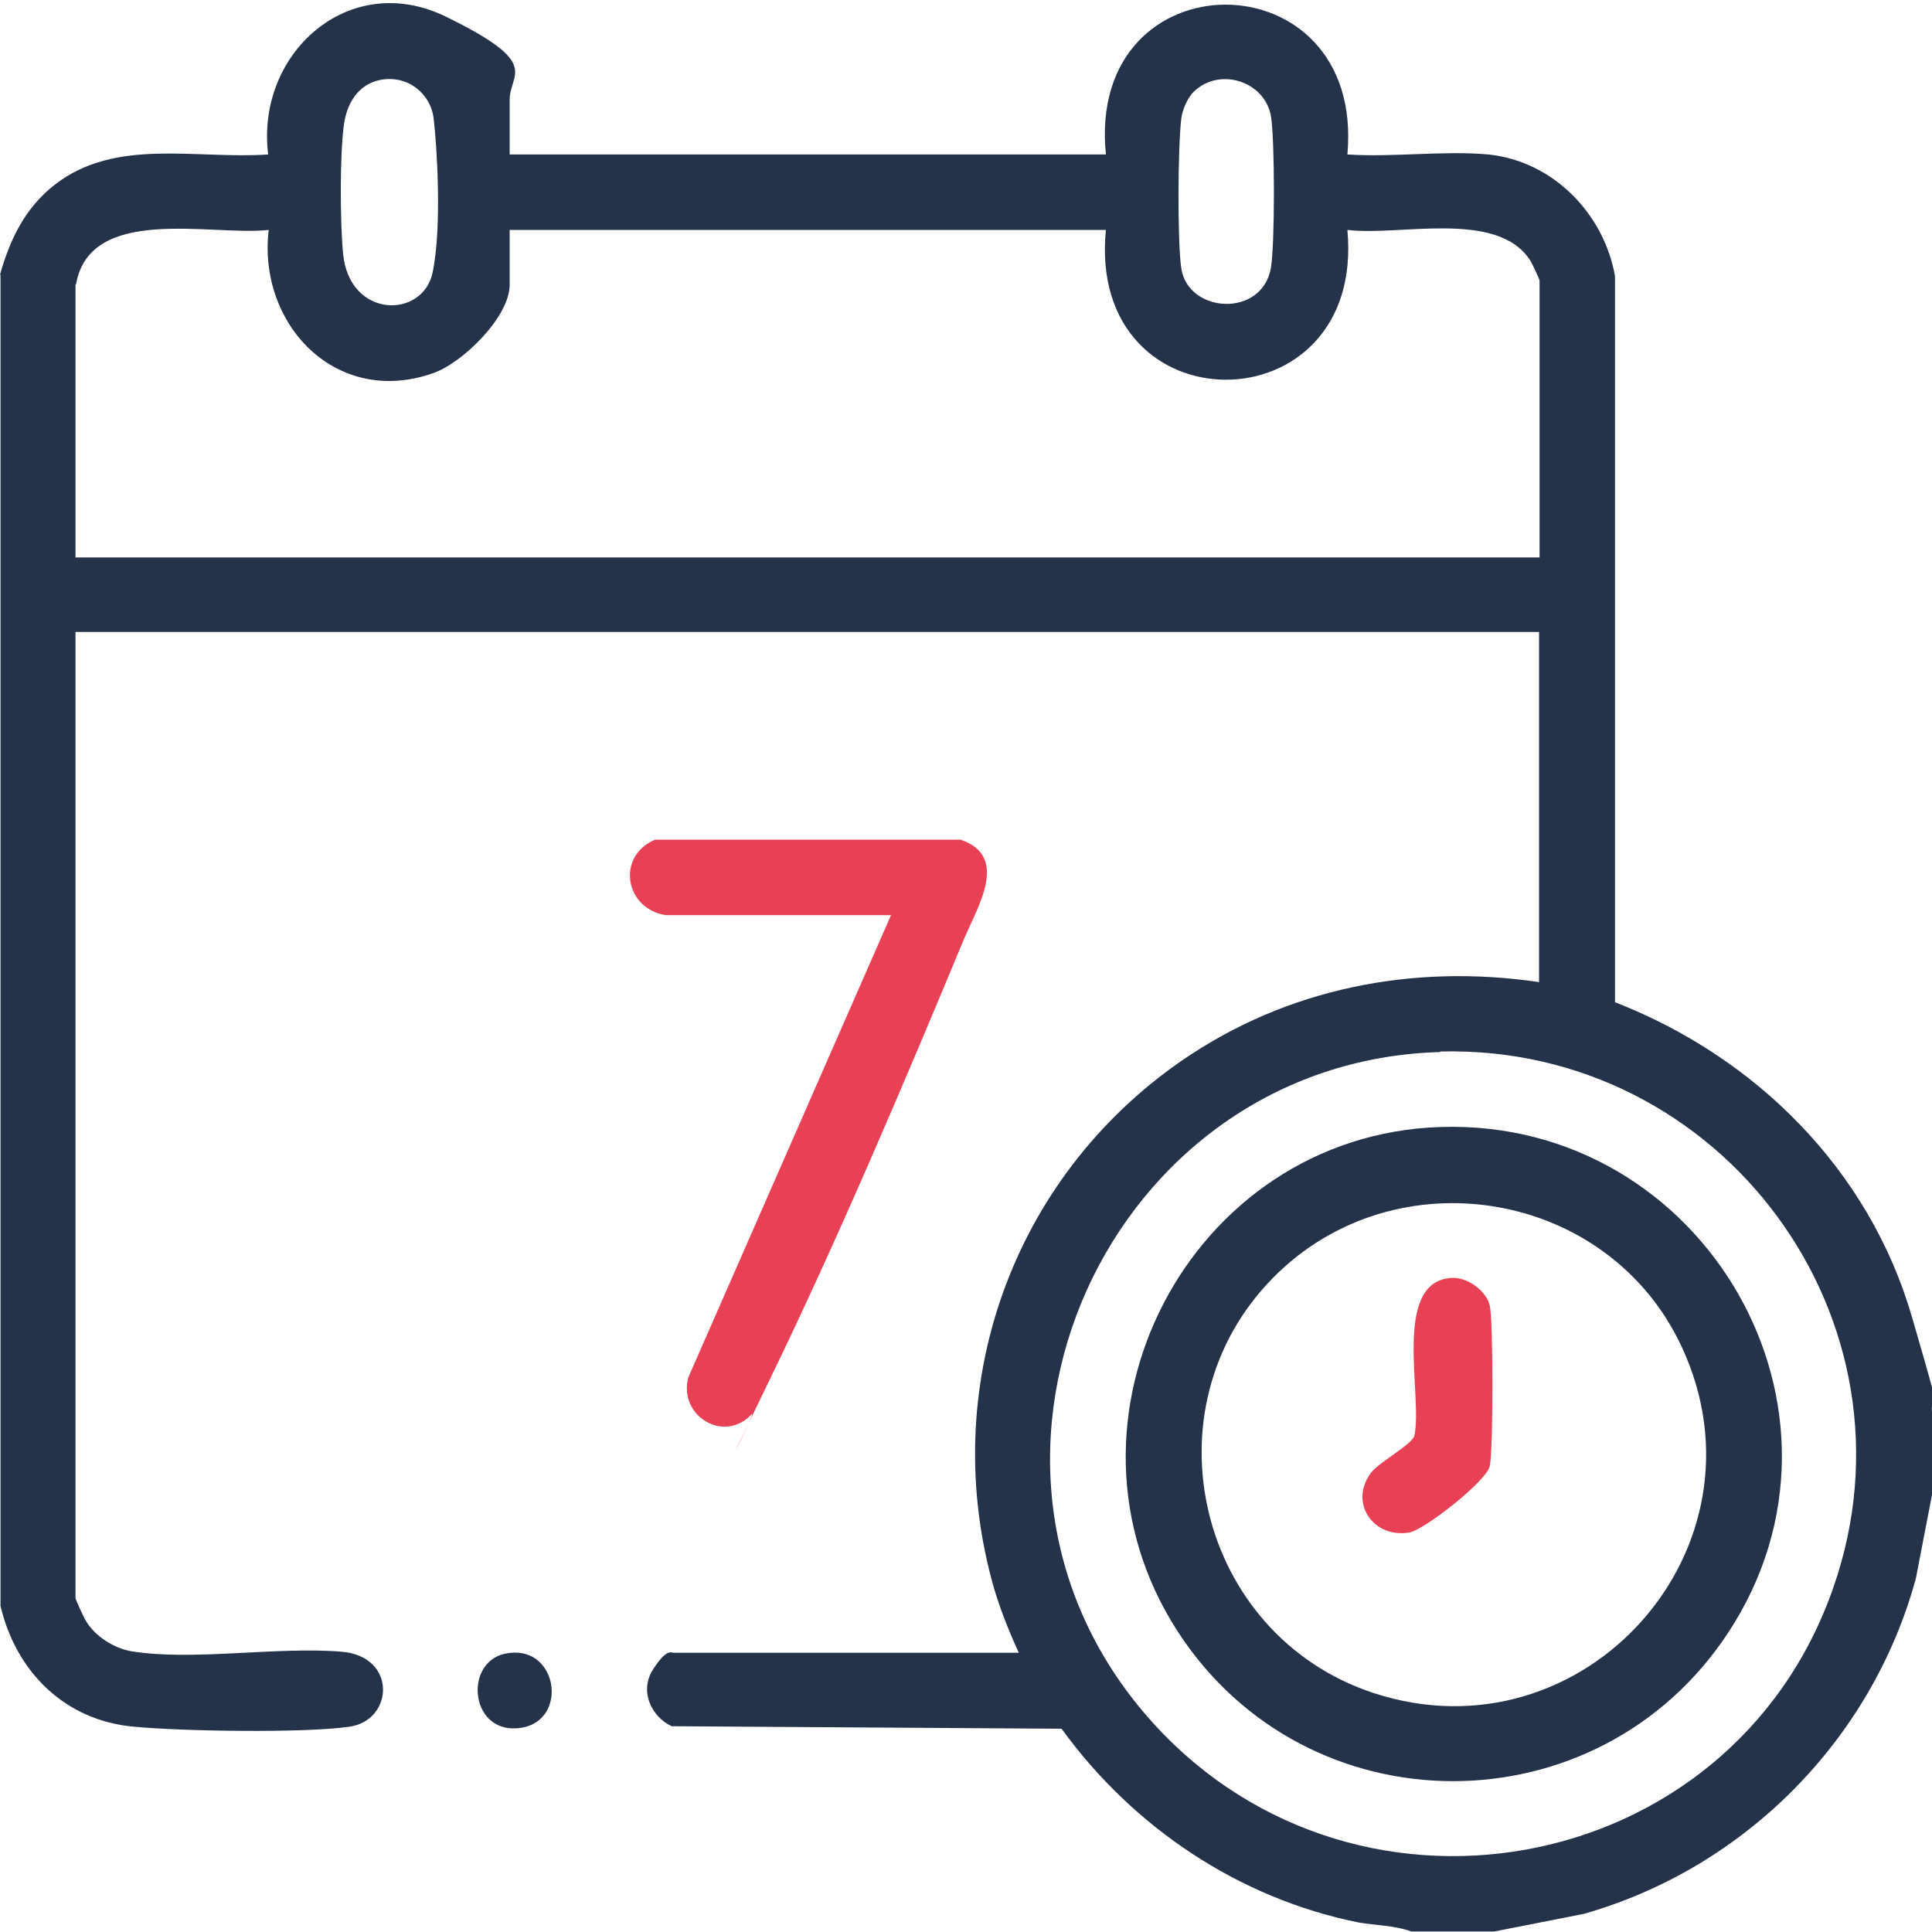 <svg width="57" height="57" viewBox="0 0 57 57" fill="none" xmlns="http://www.w3.org/2000/svg">
<g clip-path="url(#clip0_2607_146)">
<path d="M0 8.105C0.297 7.051 0.742 6.13 1.618 5.448C3.414 4.052 5.774 4.705 7.912 4.557C7.541 1.588 10.287 -0.906 13.152 0.49C16.016 1.885 15.037 2.152 15.037 2.939V4.557H32.627C32.033 -1.351 40.286 -1.321 39.752 4.557C41.102 4.646 42.587 4.438 43.908 4.557C45.808 4.75 47.322 6.294 47.648 8.149V29.569C51.805 31.187 55.145 34.512 56.406 38.846C57.668 43.18 56.926 40.85 57 41.651V44.101L56.525 46.565C55.234 51.315 51.478 55.115 46.728 56.465L44.086 56.985H41.637C41.162 56.807 40.583 56.807 40.078 56.718C36.545 56.005 33.428 53.912 31.32 51.003L19.816 50.929C19.193 50.632 18.866 49.875 19.267 49.252C19.668 48.628 19.802 48.762 19.876 48.762H30.059C29.777 48.153 29.524 47.515 29.331 46.877C27.639 40.983 29.836 34.764 34.868 31.291C37.97 29.153 41.681 28.426 45.407 28.975V18.644H2.227V47.144C2.227 47.188 2.479 47.737 2.538 47.827C2.805 48.272 3.355 48.628 3.874 48.717C5.685 49.014 8.179 48.569 10.094 48.732C11.727 48.88 11.608 50.766 10.302 50.944C8.951 51.137 5.373 51.077 3.963 50.944C1.915 50.766 0.475 49.326 0.015 47.381V8.105H0ZM11.207 2.36C10.569 2.494 10.242 3.043 10.153 3.637C10.02 4.512 10.034 6.605 10.123 7.496C10.316 9.411 12.484 9.411 12.766 8.03C13.048 6.65 12.884 4.26 12.795 3.503C12.706 2.746 12.009 2.197 11.207 2.36ZM35.224 2.701C35.046 2.865 34.883 3.236 34.853 3.488C34.749 4.305 34.734 7.155 34.853 7.926C35.061 9.248 37.228 9.381 37.495 7.912C37.614 7.229 37.614 4.097 37.495 3.414C37.302 2.39 35.981 1.974 35.224 2.701ZM2.227 8.387V16.447H45.422V8.283C45.422 8.238 45.199 7.763 45.14 7.674C44.16 6.175 41.266 6.976 39.752 6.783C40.301 12.662 32.048 12.691 32.627 6.783H15.037V8.401C15.037 9.351 13.641 10.717 12.766 11.014C9.916 12.008 7.6 9.574 7.927 6.783C6.279 6.976 2.642 6.012 2.241 8.401L2.227 8.387ZM42.498 31.038C32.701 31.305 27.402 43.002 33.725 50.498C39.677 57.549 51.077 55.53 54.091 46.832C56.837 38.95 50.795 30.801 42.483 31.023L42.498 31.038Z" fill="#24324A"/>
<path d="M19.653 27C18.436 26.822 18.168 25.263 19.326 24.773H28.336C29.806 25.263 28.826 26.777 28.425 27.742C26.674 31.958 24.7 36.604 22.71 40.701C20.721 44.798 22.354 41.532 22.176 41.725C21.36 42.601 20.009 41.77 20.306 40.641L26.288 27H19.668H19.653Z" fill="#E84155"/>
<path d="M14.888 48.791C16.447 48.449 16.803 50.735 15.393 50.973C13.879 51.225 13.656 49.073 14.888 48.791Z" fill="#24324A"/>
<path d="M42.498 33.25C50.276 32.997 55.293 41.621 50.988 48.167C47.144 54.016 38.564 54.016 34.749 48.138C30.712 41.918 35.09 33.487 42.498 33.25ZM37.555 37.703C33.74 41.577 35.343 48.242 40.523 49.949C46.728 51.982 52.369 45.674 49.623 39.751C47.47 35.09 41.162 34.036 37.555 37.703Z" fill="#24324A"/>
<path d="M42.825 37.703C43.285 37.673 43.849 38.074 43.953 38.519C44.057 38.964 44.057 42.794 43.953 43.254C43.849 43.714 41.993 45.154 41.578 45.214C40.494 45.392 39.782 44.308 40.464 43.432C40.702 43.136 41.652 42.616 41.726 42.364C41.993 41.221 41.043 37.807 42.825 37.703Z" fill="#E84155"/>
</g>
<defs>
<clipPath id="clip0_2607_146">
<rect width="57" height="57" fill="white"/>
</clipPath>
</defs>
</svg>
